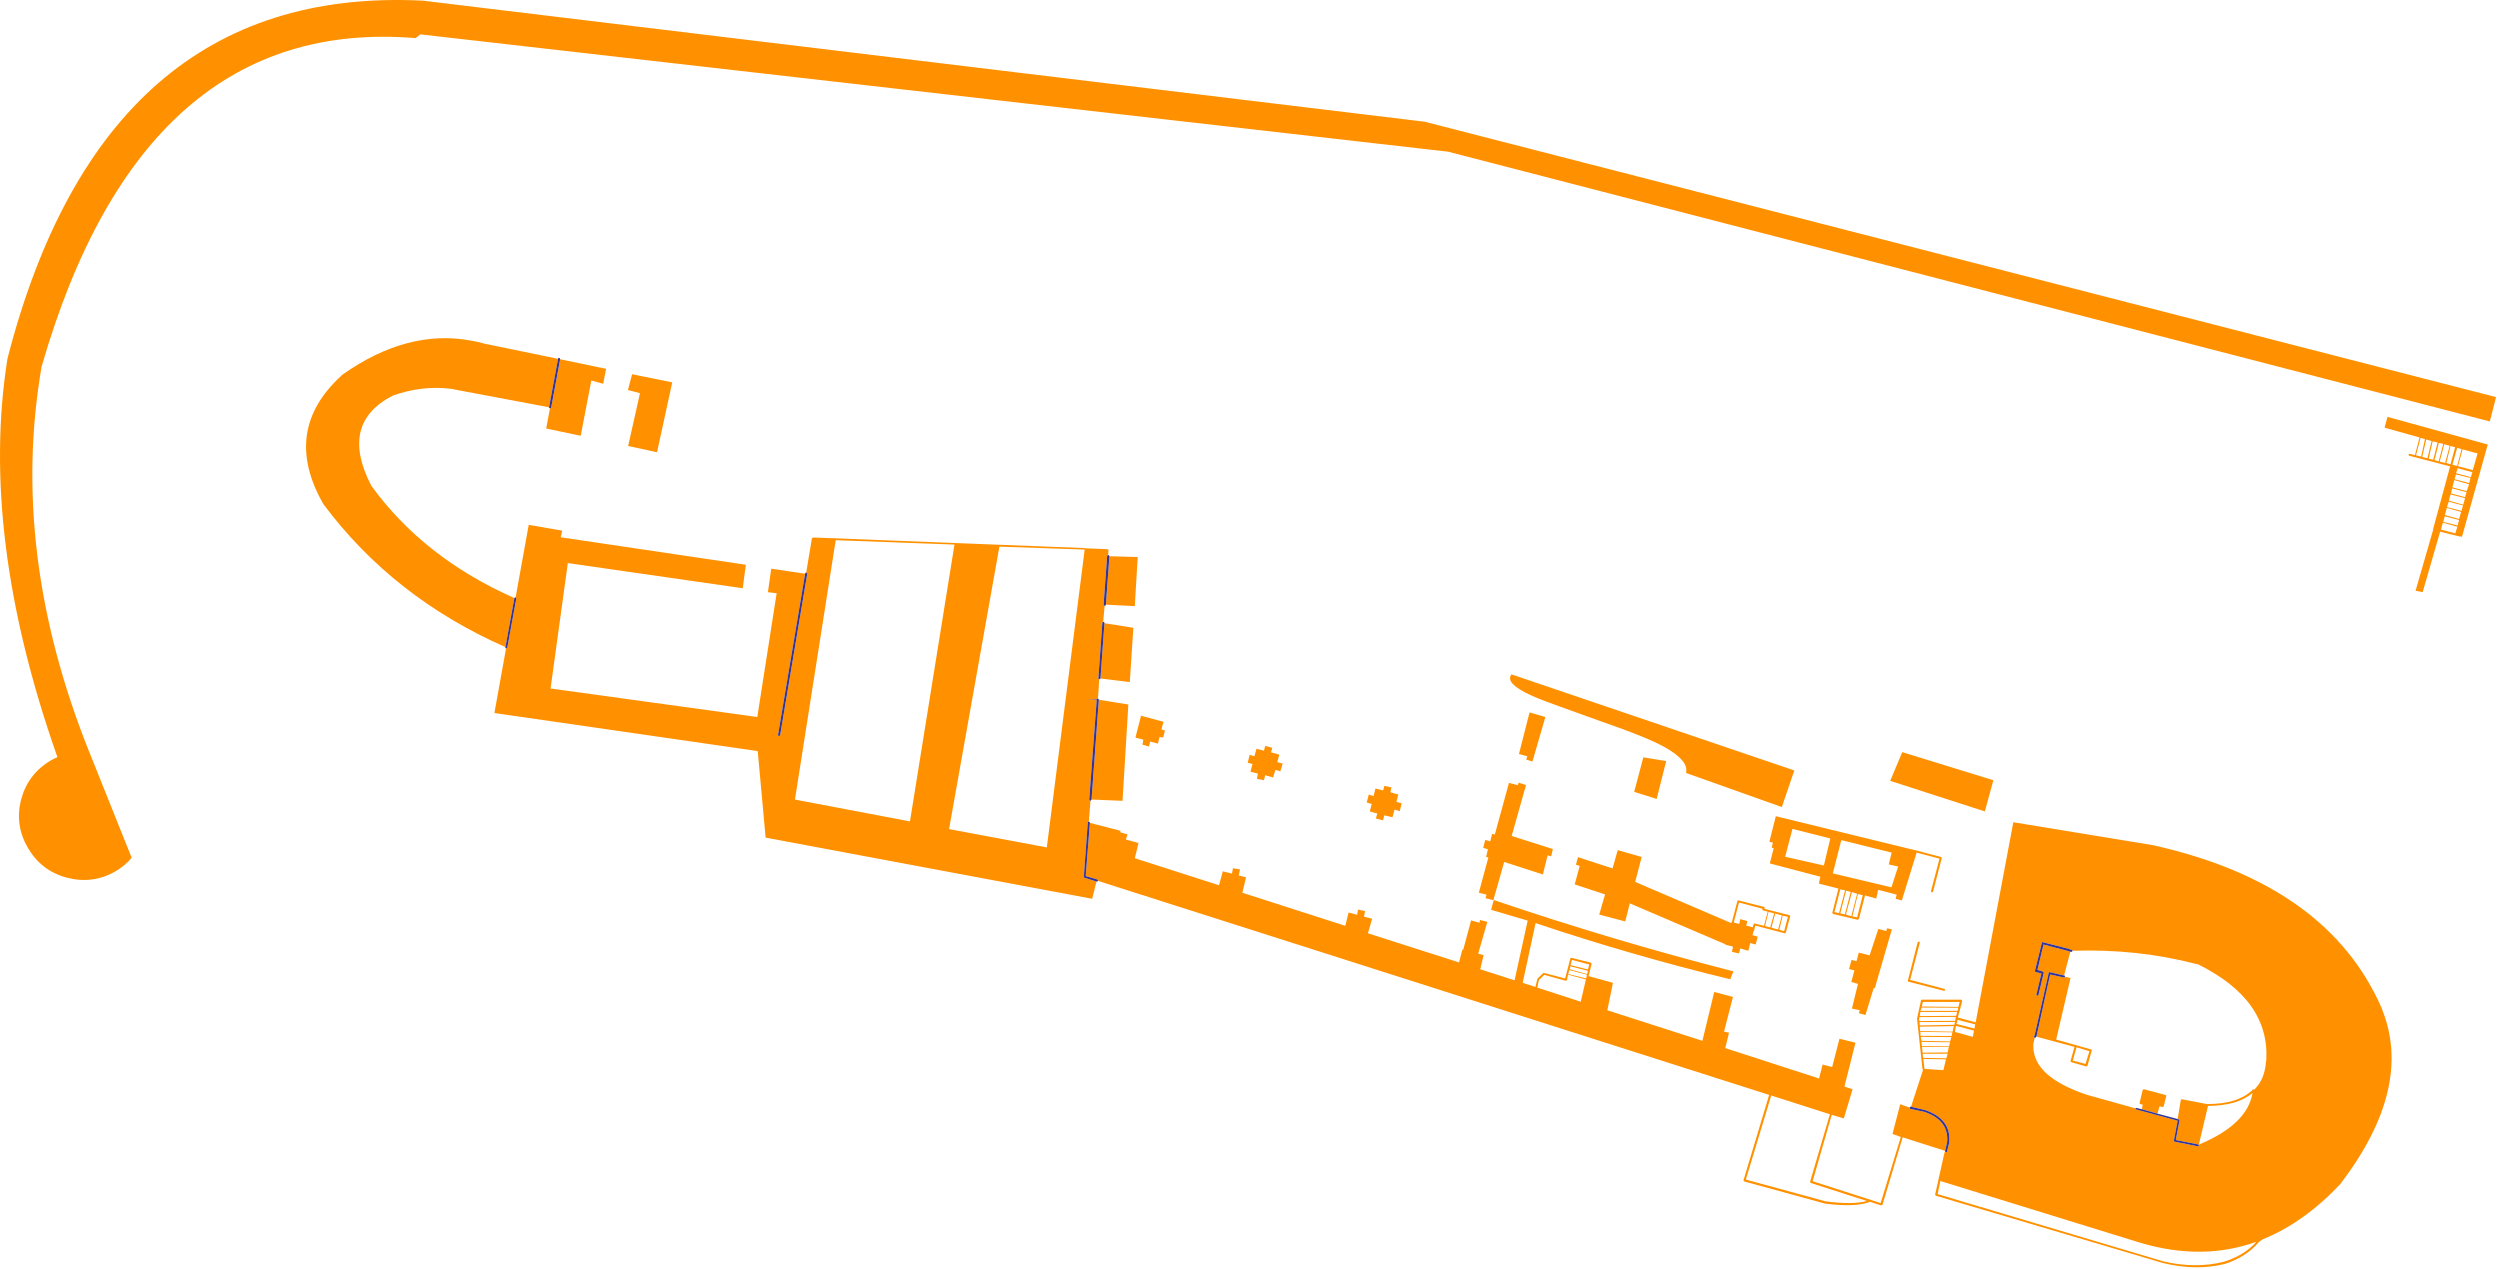 <?xml version='1.0' encoding='UTF-8'?>
<!DOCTYPE svg PUBLIC '-//W3C//DTD SVG 1.1//EN' 'http://www.w3.org/Graphics/SVG/1.1/DTD/svg11.dtd'>
<svg viewBox="0 0 601 305" version="1.1" xmlns="http://www.w3.org/2000/svg" xmlns:serif="http://www.serif.com/" width="100%" xmlns:xlink="http://www.w3.org/1999/xlink" xml:space="preserve" style="fill-rule:evenodd;clip-rule:evenodd;stroke-linejoin:round;stroke-miterlimit:2;" height="100%">
 <g transform="matrix(1,0,0,1,333.106,169.514)">
  <path style="fill:rgb(255,145,0);fill-rule:nonzero;" d="M30.25,-7.4L98.25,15.7L95.25,24.5L72.2,16.3C72.733,14.4 71.033,12.333 67.1,10.1C64.133,8.467 59.117,6.433 52.05,4C43.35,0.9 38.15,-1 36.45,-1.7C31.75,-3.667 29.583,-5.35 29.95,-6.75C29.95,-6.883 30.05,-7.1 30.25,-7.4ZM257.7,-56.95L257.35,-55.75L260.9,-54.8L261.25,-56L257.7,-56.95ZM256.45,-57.8L257.6,-57.5L258.65,-61.55L257.6,-61.85L256.45,-57.8ZM262.5,-60.5L258.9,-61.5L257.8,-57.45L261.35,-56.5L262.5,-60.5ZM252.9,-63.15L251.7,-63.4L250.75,-59.25L251.85,-59L252.9,-63.15ZM251.45,-63.5L250.15,-63.85L249.2,-59.65L250.45,-59.35L251.45,-63.5ZM249.85,-63.95L248.8,-64.25L247.7,-60.05L248.95,-59.75L249.85,-63.95ZM255.8,-62.35L254.5,-62.7L253.4,-58.55L254.7,-58.2L255.8,-62.35ZM257.1,-62L256,-62.3L255,-58.2L256,-57.9L257.1,-62ZM254.25,-62.8L253.2,-63.05L252.15,-58.9L253.15,-58.6L254.25,-62.8ZM240.15,-66.7L240.85,-69.3L264.95,-62.65L258.75,-40.45L258.3,-40.6L258.3,-40.55C258.267,-40.517 258.217,-40.517 258.15,-40.55L253.5,-41.7L249.3,-27.15L247.6,-27.5L251.85,-42.25L251.85,-42.45L255.9,-57.4L246.1,-59.95C246.033,-59.95 245.983,-59.983 245.95,-60.05C245.917,-60.117 245.9,-60.167 245.9,-60.2C245.933,-60.267 245.983,-60.317 246.05,-60.35C246.117,-60.417 246.183,-60.433 246.25,-60.4L247.45,-60.1L248.55,-64.35L240.15,-66.7ZM256.1,-50.9L259.5,-50L259.85,-51.2L256.4,-52.1L256.1,-50.9ZM256.45,-52.35L259.9,-51.45L260.45,-53.1L256.9,-54.1L256.45,-52.35ZM257,-54.3L260.5,-53.4L260.8,-54.6L257.3,-55.45L257,-54.3ZM256,-50.65L255.6,-49.15L259.05,-48.2L259.5,-49.75L256,-50.65ZM266.95,-74.05L265.45,-68.2L15,-133.05L-232.05,-161.25L-233.2,-160.35C-276.9,-163.95 -306.867,-137.633 -323.1,-81.4C-328.267,-51.567 -324.45,-20.683 -311.65,11.25L-301.45,36.7C-302.483,37.933 -303.75,39 -305.25,39.9C-308.917,42.033 -312.817,42.567 -316.95,41.5C-321.05,40.433 -324.183,38.067 -326.35,34.4C-328.517,30.733 -329.083,26.85 -328.05,22.75C-326.95,18.617 -324.567,15.467 -320.9,13.3C-320.367,13 -319.833,12.733 -319.3,12.5C-331.833,-23.033 -335.833,-54.983 -331.3,-83.35C-315.967,-142.883 -283,-171.567 -232.4,-169.4C-232.067,-169.4 -231.733,-169.383 -231.4,-169.35L9.4,-140.25L266.95,-74.05ZM259,-48L255.55,-48.9L255.15,-47.6L258.65,-46.7L259,-48ZM254.6,-45.4L254.25,-44.05L257.7,-43.2L258.05,-44.5L254.6,-45.4ZM254.65,-45.7L258.05,-44.75L258.55,-46.45L255.1,-47.4L254.65,-45.7ZM165.1,59.05C165.133,58.983 165.117,58.917 165.05,58.85C164.983,58.783 164.917,58.75 164.85,58.75C164.817,58.783 164.75,58.8 164.65,58.8L164.4,58.65L158,57C157.933,56.967 157.867,56.967 157.8,57C157.767,57.067 157.75,57.133 157.75,57.2L156.1,63.85C156.1,63.917 156.117,63.983 156.15,64.05C156.15,64.083 156.183,64.117 156.25,64.15L157.65,64.5L156.45,69.55C156.417,69.583 156.433,69.633 156.5,69.7C156.533,69.8 156.583,69.85 156.65,69.85C156.717,69.883 156.767,69.867 156.8,69.8C156.9,69.767 156.95,69.717 156.95,69.65L158.2,64.35C158.233,64.283 158.217,64.217 158.15,64.15C158.117,64.117 158.067,64.083 158,64.05L156.7,63.65L158.15,57.55L164.25,59.15L164.55,59.3L164.6,59.3L163.1,65L159.65,64.2C159.583,64.2 159.517,64.217 159.45,64.25C159.417,64.25 159.4,64.3 159.4,64.4L156,79.45L156,79.5C155.933,79.533 155.883,79.583 155.85,79.65C155.85,79.717 155.867,79.783 155.9,79.85C155.967,79.917 156.017,79.95 156.05,79.95L155.7,81.45L155.7,82.05C155.733,86.917 160,90.783 168.5,93.65L180.3,96.95L180.3,97C180.267,97.033 180.267,97.083 180.3,97.15C180.333,97.183 180.383,97.2 180.45,97.2L190.4,99.9L189.5,104.65C189.5,104.717 189.517,104.783 189.55,104.85C189.583,104.883 189.633,104.917 189.7,104.95L195.25,106.05C195.283,106.083 195.333,106.083 195.4,106.05C195.467,105.983 195.5,105.933 195.5,105.9L195.5,105.75C195.433,105.683 195.367,105.633 195.3,105.6L189.95,104.55L190.85,99.8C190.85,99.733 190.833,99.683 190.8,99.65C190.767,99.617 190.717,99.6 190.65,99.6L190.4,99.5L191.15,95C191.15,94.9 191.183,94.833 191.25,94.8C191.317,94.767 191.383,94.75 191.45,94.75L197.45,95.9L197.55,95.9C202.35,95.9 205.917,94.817 208.25,92.65L208.3,92.65L208.45,92.4C208.517,92.367 208.567,92.35 208.6,92.35C208.7,92.35 208.783,92.367 208.85,92.4C210.517,90.767 211.45,88.517 211.65,85.65C211.683,85.617 211.7,85.567 211.7,85.5C212.333,75.733 206.833,67.983 195.2,62.25L194.95,62.25C185.483,59.783 175.633,58.717 165.4,59.05L165.1,59.05ZM257.15,-41.3L257.65,-42.9L254.15,-43.85L253.7,-42.2L257.15,-41.3ZM156.45,79.7L159.75,64.75L162.95,65.45C163.05,65.483 163.133,65.483 163.2,65.45C163.267,65.383 163.3,65.333 163.3,65.3L164.65,65.6L161.2,80.4L169.55,82.75C169.617,82.75 169.667,82.783 169.7,82.85C169.733,82.917 169.75,82.983 169.75,83.05L168.75,86.6C168.717,86.7 168.667,86.767 168.6,86.8C168.533,86.833 168.467,86.85 168.4,86.85L164.9,85.85C164.8,85.817 164.733,85.783 164.7,85.75C164.667,85.683 164.65,85.617 164.65,85.55L165.6,82.15L156.45,79.7ZM185.55,98.2L181.8,97.15L182,96.05L181.4,95.9C181.367,95.9 181.333,95.867 181.3,95.8C181.233,95.733 181.217,95.667 181.25,95.6L182,92.5C182,92.433 182.033,92.4 182.1,92.4C182.167,92.367 182.25,92.35 182.35,92.35L187.4,93.7C187.5,93.7 187.567,93.733 187.6,93.8C187.633,93.867 187.65,93.933 187.65,94L187.05,96.45C187.017,96.517 186.967,96.55 186.9,96.55C186.833,96.617 186.783,96.633 186.75,96.6L186.05,96.45L185.55,98.2ZM166.1,82.25L165.2,85.45L168.25,86.25L169.2,83.2L166.1,82.25ZM134.5,107.4C134.533,107.367 134.583,107.367 134.65,107.4C134.717,107.4 134.767,107.417 134.8,107.45L134.85,107.45C134.917,107.417 134.95,107.383 134.95,107.35L135.5,105.1L135.5,105.05C135.8,101.35 133.867,98.783 129.7,97.35L126.3,96.55L129.2,87.65C129.167,87.65 129.133,87.633 129.1,87.6C129.067,87.567 129.05,87.517 129.05,87.45L127.75,75.4L127.75,75.35L128.7,71C128.733,70.933 128.767,70.883 128.8,70.85C128.867,70.817 128.933,70.8 129,70.8L138.3,70.8C138.367,70.833 138.417,70.85 138.45,70.85C138.517,70.883 138.55,70.933 138.55,71C138.583,71.067 138.6,71.133 138.6,71.2L137.55,75.1L141.85,76.25L150.9,28.15L184.4,33.65C212.467,39.883 230.833,52.983 239.5,72.95C239.533,73.017 239.55,73.083 239.55,73.15C244.617,85.75 241.25,99.767 229.45,115.2C223.617,121.367 217.4,125.783 210.8,128.45L210,129C207.933,131.467 205.167,133.25 201.7,134.35C197.033,135.483 192.067,135.4 186.8,134.1L132.3,117.95C132.267,117.95 132.217,117.9 132.15,117.8C132.117,117.767 132.1,117.717 132.1,117.65L134.35,107.55C134.383,107.483 134.433,107.433 134.5,107.4ZM-69.15,42.25C-69.15,42.183 -69.167,42.117 -69.2,42.05C-69.2,41.983 -69.25,41.933 -69.35,41.9L-72.1,41.1L-71.1,28.3L-63.75,30.2L-63.75,30.6L-62.05,31.05L-62.45,32.3L-59.4,33.15L-60.3,36.8L-40.05,43.3L-39.15,39.95L-36.95,40.5L-36.7,39.2L-35,39.5L-35.3,40.95L-33.55,41.4L-34.45,45.1L-9.7,53.05L-8.9,49.85L-6.85,50.4L-6.65,49.15L-4.95,49.5L-5.2,50.85L-3.25,51.35L-4.25,54.85L17.65,61.85L18.45,58.75L18.65,58.8L20.55,51.75L22.55,52.3L22.7,51.65L24.45,52.1L22.25,59.75L23.55,60.1L22.75,63.5L31,66.15L34.15,51.8L25.35,49.2L26,46.85C45.033,53.317 64.233,59.033 83.6,64L82.85,65.9C67.25,62.133 51.65,57.633 36.05,52.4L32.95,66.75L36,67.75L36.45,65.95C36.45,65.883 36.467,65.817 36.5,65.75L37.85,64.45C37.917,64.45 37.967,64.433 38,64.4L38.15,64.4L43.15,65.7L44.4,60.95C44.4,60.883 44.417,60.833 44.45,60.8C44.517,60.733 44.6,60.717 44.7,60.75L49.3,61.9C49.367,61.933 49.417,61.983 49.45,62.05C49.483,62.117 49.5,62.183 49.5,62.25L48.8,65.15L54.65,66.75L53.3,73.35L76.15,80.7L79,68.95L83.5,70.15L81.35,78.5L82.55,78.75L81.65,82.45L104.2,89.75L105.05,86.4L107.35,87L109.1,80.2L112.95,81.15L110.3,91.7L112.25,92.35L110.15,99.35L107.25,98.5L102.65,114.45L119,119.7L123.85,103.8L121.85,103.1L123.7,95.95L126,96.75C125.967,96.85 125.967,96.917 126,96.95C126.033,97.017 126.083,97.05 126.15,97.05L129.6,97.8C133.467,99.133 135.267,101.533 135,105L134.5,107.15L124.3,103.9L119.45,120.1L119.4,120.15C119.333,120.183 119.283,120.2 119.25,120.2C119.183,120.233 119.117,120.25 119.05,120.25L116.45,119.4C114.25,120.3 110.667,120.45 105.7,119.85L86.2,114.5C86.167,114.5 86.133,114.467 86.1,114.4C86.067,114.4 86.05,114.367 86.05,114.3L86.05,114.15L92.2,93.7L-69.15,42.25ZM-70.95,23L-71.35,28C-71.45,28 -71.5,28.017 -71.5,28.05C-71.567,28.083 -71.6,28.133 -71.6,28.2L-72.55,41.25C-72.55,41.283 -72.533,41.317 -72.5,41.35C-72.467,41.45 -72.433,41.5 -72.4,41.5L-69.5,42.4L-70.55,46.55L-149.05,31.85L-150.95,11.05L-214.25,1.9L-211.45,-13.65C-211.35,-13.65 -211.283,-13.667 -211.25,-13.7C-211.217,-13.7 -211.2,-13.717 -211.2,-13.75C-211.167,-13.75 -211.15,-13.783 -211.15,-13.85L-209,-25.55C-208.967,-25.617 -208.983,-25.683 -209.05,-25.75C-209.083,-25.817 -209.117,-25.867 -209.15,-25.9L-206,-43.35L-197.95,-41.95L-198.3,-40.35L-153.8,-33.75L-154.55,-28.1L-196.6,-34.15L-200.75,-4L-151.05,2.85L-146.4,-26.9L-148.5,-27.15L-147.7,-32.8L-139.55,-31.6L-146.05,7.1L-146.05,7.3C-145.983,7.367 -145.917,7.4 -145.85,7.4C-145.783,7.433 -145.717,7.417 -145.65,7.35C-145.583,7.317 -145.55,7.25 -145.55,7.15L-139.05,-31.55C-139.017,-31.583 -139.033,-31.65 -139.1,-31.75C-139.167,-31.783 -139.233,-31.817 -139.3,-31.85L-137.9,-40.2L-137.65,-40.2L-137.65,-40.25C-137.617,-40.283 -137.567,-40.3 -137.5,-40.3L-72.3,-37.75C-72.267,-37.75 -72.233,-37.717 -72.2,-37.65C-72.2,-37.683 -72.183,-37.7 -72.15,-37.7L-66.95,-37.5C-66.883,-37.5 -66.833,-37.483 -66.8,-37.45C-66.767,-37.417 -66.75,-37.383 -66.75,-37.35L-66.6,-37.35L-66.7,-36.1C-66.733,-36.1 -66.783,-36.067 -66.85,-36C-66.917,-35.967 -66.95,-35.917 -66.95,-35.85L-66.95,-35.8L-67.8,-24.15C-67.8,-24.083 -67.767,-24.017 -67.7,-23.95C-67.633,-23.917 -67.583,-23.9 -67.55,-23.9L-67.9,-20C-67.933,-20 -67.967,-19.983 -68,-19.95C-68.033,-19.95 -68.067,-19.917 -68.1,-19.85L-68.1,-19.8L-69.05,-6.5C-69.05,-6.433 -69.033,-6.367 -69,-6.3C-68.933,-6.267 -68.883,-6.25 -68.85,-6.25L-69.15,-1.55C-69.217,-1.55 -69.283,-1.533 -69.35,-1.5C-69.417,-1.467 -70.267,-1.417 -71.9,-1.35L-69.45,-1.35L-71.25,22.7C-71.25,22.767 -71.217,22.817 -71.15,22.85C-71.083,22.95 -71.017,23 -70.95,23ZM-211.6,-13.95C-229.6,-21.883 -244.183,-33.333 -255.35,-48.3C-262.083,-60.033 -260.683,-70.3 -251.15,-79.1C-251.05,-79.233 -250.95,-79.333 -250.85,-79.4C-240.35,-86.833 -229.967,-89.567 -219.7,-87.6C-218.7,-87.433 -217.683,-87.2 -216.65,-86.9L-198.95,-83.25L-201.1,-71.65L-201.1,-71.6L-223.7,-75.85C-224.067,-75.95 -224.417,-76.017 -224.75,-76.05C-229.35,-76.617 -234,-76.067 -238.7,-74.4C-247.3,-69.967 -249.017,-62.75 -243.85,-52.75C-235.417,-41.15 -223.95,-32.15 -209.45,-25.75L-209.45,-25.7L-211.6,-13.95ZM-200.9,-71.35C-200.8,-71.317 -200.75,-71.333 -200.75,-71.4C-200.683,-71.4 -200.633,-71.433 -200.6,-71.5L-200.6,-71.55L-198.45,-83.15L-187.4,-80.85L-188.1,-77.25L-190.95,-78.05L-193.5,-64.75L-201.8,-66.5L-200.9,-71.35ZM-66.4,-35.8L-59.6,-35.6L-60.3,-23.8L-67.25,-24.15L-66.4,-35.8ZM-68.55,-6.4L-68.55,-6.45L-67.6,-19.7L-60.65,-18.6L-61.5,-5.55L-68.55,-6.4ZM-70.7,22.7L-68.95,-1.3L-61.85,-0.15L-63.25,23L-70.7,22.7ZM186.9,133.7C192.1,134.933 196.983,134.967 201.55,133.8C204.783,132.8 207.383,131.2 209.35,129C200.75,132.1 191.5,132.2 181.6,129.3L133.35,114.4L132.7,117.55L186.9,133.7ZM208.4,93.25C206,95.283 202.433,96.317 197.7,96.35L195.5,105.65C203.267,102.417 207.567,98.283 208.4,93.25ZM133.65,36.6C133.683,36.667 133.683,36.733 133.65,36.8L133.65,36.95L131.6,44.85C131.6,44.883 131.567,44.917 131.5,44.95C131.467,45.017 131.4,45.033 131.3,45C131.233,44.967 131.183,44.933 131.15,44.9C131.117,44.833 131.1,44.767 131.1,44.7L133.15,36.9L127.65,35.45L124.1,46.95L122.6,46.55L122.85,45.55L118.4,44.4L117.95,46.5L115.25,45.75L113.8,51.3L113.75,51.35L113.75,51.4C113.75,51.467 113.7,51.517 113.6,51.55C113.533,51.583 113.483,51.6 113.45,51.6L107.55,50.2C107.517,50.2 107.483,50.15 107.45,50.05C107.383,49.983 107.367,49.917 107.4,49.85L108.85,44.1L104.15,42.9L104.5,41.25L92.35,38.05L93.3,34.4L92.8,34.25L93.1,33.05L92.25,32.85L93.8,26.7L126.55,34.7L126.65,34.7L133.5,36.5C133.567,36.5 133.617,36.533 133.65,36.6ZM121.6,43.8L123.2,38.8L120.95,38.3L121.65,35.45L109.55,32.45L107.5,40.45L121.6,43.8ZM144.05,25.55L121.3,18.2L124.2,11.3L146.1,18.05L144.05,25.55ZM96.05,36.45L105.35,38.55L106.9,32.05L97.8,29.75L96.05,36.45ZM90.95,48.5C90.983,48.5 91.033,48.533 91.1,48.6C91.133,48.667 91.15,48.733 91.15,48.8C91.117,48.867 91.067,48.917 91,48.95L97.1,50.5C97.167,50.5 97.217,50.533 97.25,50.6L97.25,50.8L96.2,54.7C96.2,54.767 96.167,54.8 96.1,54.8C96.067,54.867 96.017,54.883 95.95,54.85L88.85,53L88.6,54.15C88.567,54.217 88.517,54.267 88.45,54.3L88.2,55.3L89.45,55.65L88.95,57.55L87.65,57.2L87.2,59.05L85.25,58.5L84.95,59.7L83.25,59.3L83.5,58.05L81.7,57.6L81.7,57.5L58.7,47.65L57.6,52L51.35,50.35L52.75,45.5L45.45,43.1L46.65,38.65L45.75,38.35L46.25,36.55L54.55,39.25L55.8,34.85L61.55,36.5L60,42.5L83.1,52.4L83.15,52.1L83.25,52.1L84.55,47.15C84.583,47.05 84.617,46.983 84.65,46.95C84.717,46.917 84.783,46.917 84.85,46.95L90.95,48.5ZM114.7,45.7L113.55,45.4L112.2,50.8L113.35,51L114.7,45.7ZM110.45,44.5L109.3,44.3L107.9,49.75L109,50L110.45,44.5ZM90.55,49.1C90.55,49.033 90.567,48.983 90.6,48.95L84.95,47.45L83.7,52.25L85,52.6L85.25,51.45L86.95,51.9L86.7,53L88.25,53.4L88.45,52.7C88.45,52.633 88.483,52.583 88.55,52.55C88.583,52.483 88.633,52.467 88.7,52.5L90.95,53.05L91.85,49.65L90.7,49.35C90.633,49.317 90.6,49.267 90.6,49.2C90.533,49.167 90.517,49.133 90.55,49.1ZM112.1,44.95L110.65,50.35L111.95,50.75L113.35,45.35L112.1,44.95ZM110.7,44.6L109.3,50.05L110.4,50.3L111.8,44.9L110.7,44.6ZM120.55,53.65L121.7,53.9L117.6,68.05L117.35,67.95L115.35,74.5L113.75,74.05L114,73.35L112.1,72.95L113.55,67L111.95,66.55L112.7,63.75L111.4,63.45L112,61.25L113.2,61.55L113.75,59.5L116.35,60.15L118.45,53.8L120.35,54.3L120.55,53.65ZM93.65,50.1L92.75,53.5L94.35,53.95L95.25,50.55L93.65,50.1ZM94.65,54L95.8,54.35L96.7,50.9L95.45,50.6L94.65,54ZM93.4,50.05L92.05,49.7L91.2,53.1L92.45,53.45L93.4,50.05ZM92.7,93.85L86.6,114.05L105.8,119.3C110.233,119.867 113.533,119.833 115.7,119.2L102.3,114.9C102.2,114.867 102.133,114.817 102.1,114.75C102.067,114.683 102.05,114.617 102.05,114.55L106.8,98.35L92.7,93.85ZM136.7,76.85L136.9,76.15L128.35,76.2L128.4,77L136.7,76.85ZM137.05,75.1L137.1,74.95L128.35,75L128.25,75.4L128.3,75.95L136.9,75.9L137,75.45C136.967,75.383 136.967,75.317 137,75.25C137,75.183 137.017,75.133 137.05,75.1ZM137.4,73.75L128.55,73.75L128.4,74.75L137.15,74.7L137.4,73.75ZM129.15,71.35L128.9,72.45L137.7,72.55L138,71.35L129.15,71.35ZM128.85,72.7L128.6,73.5L137.5,73.5L137.65,72.75L128.85,72.7ZM128.25,56.85C128.317,56.883 128.35,56.917 128.35,56.95C128.417,57.017 128.433,57.1 128.4,57.2L126.1,66.05L134.3,68.2C134.367,68.2 134.417,68.233 134.45,68.3C134.483,68.333 134.5,68.383 134.5,68.45C134.467,68.517 134.417,68.583 134.35,68.65C134.317,68.683 134.25,68.683 134.15,68.65L125.75,66.5C125.65,66.5 125.583,66.467 125.55,66.4C125.517,66.333 125.517,66.267 125.55,66.2L127.9,57C127.933,56.967 127.983,56.933 128.05,56.9C128.117,56.833 128.183,56.817 128.25,56.85ZM137.25,76.65L141.55,77.75L141.75,76.75L137.5,75.65L137.25,76.65ZM129.55,87.4L129.55,87.45L134.1,87.75L134.1,87.7L134.7,85.15L129.25,85.05L129.55,87.4ZM135.7,80.85L136,79.8L128.65,79.75L128.8,80.65L128.85,80.7L135.7,80.85ZM135.45,82L135.7,81.05L128.8,80.95L128.95,82L135.45,82ZM135.1,83.5L135.4,82.15L128.95,82.2L129.1,83.55L135.1,83.5ZM134.8,84.9L135.1,83.8L129.1,83.8L129.2,84.8L134.8,84.9ZM136.05,79.55L136.25,78.65L128.55,78.55L128.6,79.5L136.05,79.55ZM136.3,78.5L136.6,77.15L128.4,77.3L128.5,78.35L136.3,78.5ZM141.15,79.75L141.45,78.25L137.1,77.1L136.85,78.55L141.15,79.75ZM67.45,13.45L65.15,22.55L59.75,20.85L61.95,12.55L67.45,13.45ZM34.6,1.75L38.4,2.85L35.3,13.55L33.8,13.1L34.05,12.3L32.05,11.75L34.6,1.75ZM31.8,19.25L31.95,18.65L33.75,19.2L30.3,31.45L40.2,34.6L39.8,36.35L38.95,36.1L37.8,40.7L28.5,37.7L25.9,46.9L24,46.4L24.25,45.55L22.4,45.1L24.7,36.6L24.15,36.5L24.6,34.65L23.45,34.3L23.95,32.4L25.15,32.75L25.6,30.95L26.25,31.1L29.65,18.7L31.8,19.25ZM1.15,20.95L3.05,21.5L2.6,23.25L3.85,23.6L3.4,25.5L2.15,25.1L1.65,26.95L-0.3,26.5L-0.65,27.7L-2.35,27.25L-2,26.05L-3.8,25.55L-3.35,23.75L-4.55,23.4L-4.05,21.5L-2.9,21.85L-2.45,20.05L-0.6,20.5L-0.3,19.4L1.4,19.8L1.15,20.95ZM-182.15,-75.75L-181.15,-79.55L-171.5,-77.6L-175.15,-60.8L-182.1,-62.3L-179.25,-75L-182.15,-75.75ZM48.65,63.55L48.95,62.35L44.8,61.25L44.45,62.5L48.65,63.55ZM48.2,65.7L48.4,64.8L44.15,63.7L43.9,64.65L48.2,65.7ZM48.45,64.65L48.6,63.85L44.4,62.8L44.25,63.5L48.45,64.65ZM36.85,66.1L36.45,67.9L46.9,71.3L48.15,65.95L43.85,64.8L43.6,66.05C43.567,66.117 43.533,66.167 43.5,66.2C43.4,66.267 43.317,66.283 43.25,66.25L38.15,64.85L36.85,66.1ZM-103.65,-38.6L-132.2,-39.65L-142,22.7L-114.35,27.95L-103.65,-38.6ZM-72.35,-37.4L-92.85,-38.1L-104.95,29.8L-81.45,34.2L-72.35,-37.4ZM-27.25,10.25L-27.55,11.35L-25.55,11.9L-26.05,13.7L-24.75,14.05L-25.3,15.9L-26.5,15.55L-27.05,17.4L-28.95,16.85L-29.25,18.05L-30.95,17.7L-30.7,16.45L-32.5,16L-32,14.15L-33.15,13.85L-32.7,11.95L-31.55,12.3L-31.05,10.5L-29.25,10.95L-28.95,9.8L-27.25,10.25ZM-53.05,6.1L-53.5,7.8L-54.35,7.65L-54.75,9.25L-56.6,8.75L-56.9,9.95L-58.45,9.5L-58.25,8.3L-60.15,7.8L-58.8,2.55L-53.4,4L-53.9,5.85L-53.05,6.1Z"/>
  <path style="fill:rgb(51,51,153);fill-rule:nonzero;" d="M185.55,98.2L190.4,99.5L190.65,99.6C190.717,99.6 190.767,99.617 190.8,99.65C190.833,99.683 190.85,99.733 190.85,99.8L189.95,104.55L195.3,105.6C195.367,105.633 195.433,105.683 195.5,105.75L195.5,105.9C195.5,105.933 195.467,105.983 195.4,106.05C195.333,106.083 195.283,106.083 195.25,106.05L189.7,104.95C189.633,104.917 189.583,104.883 189.55,104.85C189.517,104.783 189.5,104.717 189.5,104.65L190.4,99.9L180.45,97.2C180.383,97.2 180.333,97.183 180.3,97.15C180.267,97.083 180.267,97.033 180.3,97L180.3,96.95C180.3,96.917 180.317,96.883 180.35,96.85C180.417,96.817 180.483,96.817 180.55,96.85L181.8,97.15L185.55,98.2ZM156.45,79.7C156.45,79.733 156.433,79.75 156.4,79.75L156.2,79.95L156.05,79.95C156.017,79.95 155.967,79.917 155.9,79.85C155.867,79.783 155.85,79.717 155.85,79.65C155.883,79.583 155.933,79.533 156,79.5L156,79.45L159.4,64.4C159.4,64.3 159.417,64.25 159.45,64.25C159.517,64.217 159.583,64.2 159.65,64.2L163.1,65C163.167,65 163.233,65.017 163.3,65.05L163.3,65.3C163.3,65.333 163.267,65.383 163.2,65.45C163.133,65.483 163.05,65.483 162.95,65.45L159.75,64.75L156.45,79.7ZM165.1,59.05C165.133,59.117 165.1,59.183 165,59.25C164.967,59.317 164.917,59.333 164.85,59.3L164.65,59.3C164.65,59.333 164.633,59.333 164.6,59.3L164.55,59.3L164.25,59.15L158.15,57.55L156.7,63.65L158,64.05C158.067,64.083 158.117,64.117 158.15,64.15C158.217,64.217 158.233,64.283 158.2,64.35L156.95,69.65C156.95,69.717 156.9,69.767 156.8,69.8C156.767,69.867 156.717,69.883 156.65,69.85C156.583,69.85 156.533,69.8 156.5,69.7C156.433,69.633 156.417,69.583 156.45,69.55L157.65,64.5L156.25,64.15C156.183,64.117 156.15,64.083 156.15,64.05C156.117,63.983 156.1,63.917 156.1,63.85L157.75,57.2C157.75,57.133 157.767,57.067 157.8,57C157.867,56.967 157.933,56.967 158,57L164.4,58.65L164.65,58.8C164.75,58.8 164.817,58.783 164.85,58.75C164.917,58.75 164.983,58.783 165.05,58.85C165.117,58.917 165.133,58.983 165.1,59.05ZM126.3,96.55L129.7,97.35C133.867,98.783 135.8,101.35 135.5,105.05L135.5,105.1L134.95,107.35C134.95,107.383 134.917,107.417 134.85,107.45L134.8,107.45C134.767,107.417 134.717,107.4 134.65,107.4C134.583,107.367 134.533,107.367 134.5,107.4C134.467,107.333 134.467,107.25 134.5,107.15L135,105C135.267,101.533 133.467,99.133 129.6,97.8L126.15,97.05C126.083,97.05 126.033,97.017 126,96.95C125.967,96.917 125.967,96.85 126,96.75C126,96.683 126.017,96.617 126.05,96.55L126.3,96.55ZM-71.1,28.3L-72.1,41.1L-69.35,41.9C-69.25,41.933 -69.2,41.983 -69.2,42.05C-69.167,42.117 -69.15,42.183 -69.15,42.25C-69.183,42.317 -69.233,42.367 -69.3,42.4C-69.367,42.433 -69.433,42.433 -69.5,42.4L-72.4,41.5C-72.433,41.5 -72.467,41.45 -72.5,41.35C-72.533,41.317 -72.55,41.283 -72.55,41.25L-71.6,28.2C-71.6,28.133 -71.567,28.083 -71.5,28.05C-71.5,28.017 -71.45,28 -71.35,28C-71.283,28 -71.233,28.033 -71.2,28.1C-71.1,28.1 -71.067,28.133 -71.1,28.2L-71.1,28.3ZM-211.45,-13.65C-211.517,-13.65 -211.567,-13.683 -211.6,-13.75C-211.633,-13.817 -211.633,-13.883 -211.6,-13.95L-209.45,-25.7L-209.45,-25.75C-209.45,-25.783 -209.417,-25.817 -209.35,-25.85C-209.283,-25.917 -209.217,-25.933 -209.15,-25.9C-209.117,-25.867 -209.083,-25.817 -209.05,-25.75C-208.983,-25.683 -208.967,-25.617 -209,-25.55L-211.15,-13.85C-211.15,-13.783 -211.167,-13.75 -211.2,-13.75C-211.2,-13.717 -211.217,-13.7 -211.25,-13.7C-211.283,-13.667 -211.35,-13.65 -211.45,-13.65ZM-198.95,-83.25C-198.95,-83.317 -198.933,-83.383 -198.9,-83.45C-198.833,-83.483 -198.767,-83.483 -198.7,-83.45C-198.6,-83.45 -198.533,-83.417 -198.5,-83.35C-198.467,-83.317 -198.45,-83.25 -198.45,-83.15L-200.6,-71.55L-200.6,-71.5C-200.633,-71.433 -200.683,-71.4 -200.75,-71.4C-200.75,-71.333 -200.8,-71.317 -200.9,-71.35C-200.933,-71.35 -200.983,-71.383 -201.05,-71.45C-201.117,-71.483 -201.133,-71.533 -201.1,-71.6L-201.1,-71.65L-198.95,-83.25ZM-139.3,-31.85C-139.233,-31.817 -139.167,-31.783 -139.1,-31.75C-139.033,-31.65 -139.017,-31.583 -139.05,-31.55L-145.55,7.15C-145.55,7.25 -145.583,7.317 -145.65,7.35C-145.717,7.417 -145.783,7.433 -145.85,7.4C-145.917,7.4 -145.983,7.367 -146.05,7.3L-146.05,7.1L-139.55,-31.6C-139.55,-31.7 -139.533,-31.767 -139.5,-31.8C-139.433,-31.833 -139.367,-31.85 -139.3,-31.85ZM-68.55,-6.4C-68.583,-6.367 -68.617,-6.333 -68.65,-6.3C-68.717,-6.267 -68.767,-6.25 -68.8,-6.25L-68.85,-6.25C-68.883,-6.25 -68.933,-6.267 -69,-6.3C-69.033,-6.367 -69.05,-6.433 -69.05,-6.5L-68.1,-19.8L-68.1,-19.85C-68.067,-19.917 -68.033,-19.95 -68,-19.95C-67.967,-19.983 -67.933,-20 -67.9,-20C-67.8,-20.033 -67.717,-20.017 -67.65,-19.95C-67.617,-19.917 -67.6,-19.85 -67.6,-19.75L-67.6,-19.7L-68.55,-6.45L-68.55,-6.4ZM-70.95,23C-71.017,23 -71.083,22.95 -71.15,22.85C-71.217,22.817 -71.25,22.767 -71.25,22.7L-69.45,-1.35L-71.9,-1.35C-70.267,-1.417 -69.417,-1.467 -69.35,-1.5C-69.283,-1.533 -69.217,-1.55 -69.15,-1.55C-69.117,-1.55 -69.067,-1.517 -69,-1.45C-68.933,-1.383 -68.917,-1.333 -68.95,-1.3L-70.7,22.7C-70.7,22.767 -70.733,22.817 -70.8,22.85C-70.867,22.95 -70.917,23 -70.95,23ZM-66.4,-35.8L-67.25,-24.15C-67.283,-24.05 -67.317,-23.983 -67.35,-23.95C-67.383,-23.883 -67.433,-23.85 -67.5,-23.85L-67.55,-23.9C-67.583,-23.9 -67.633,-23.917 -67.7,-23.95C-67.767,-24.017 -67.8,-24.083 -67.8,-24.15L-66.95,-35.8L-66.95,-35.85C-66.95,-35.917 -66.917,-35.967 -66.85,-36C-66.783,-36.067 -66.733,-36.1 -66.7,-36.1C-66.633,-36.067 -66.567,-36.033 -66.5,-36C-66.467,-35.933 -66.433,-35.867 -66.4,-35.8Z"/>
 </g>
</svg>
